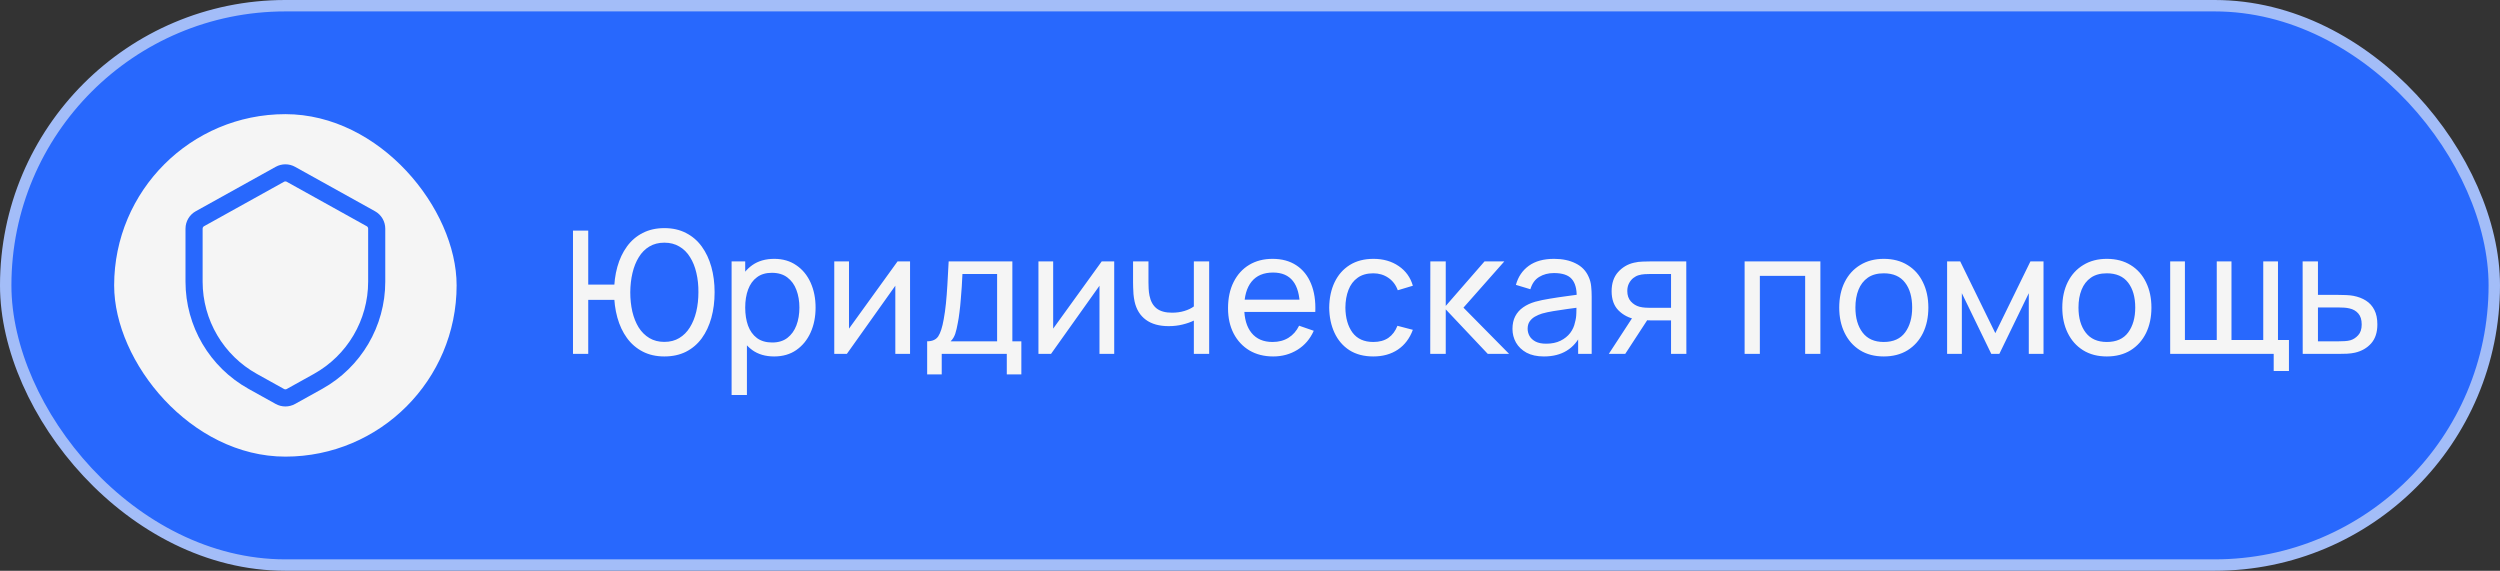<?xml version="1.0" encoding="UTF-8"?> <svg xmlns="http://www.w3.org/2000/svg" width="219" height="50" viewBox="0 0 219 50" fill="none"><rect x="0" y="0" width="219" height="50" fill="#333333" stroke="none"/><rect x="0.5" y="0.5" width="218" height="49" rx="24.5" fill="#2868FD"></rect><rect x="0.5" y="0.5" width="218" height="49" rx="24.5" stroke="#A3BDF8"></rect><rect x="10" y="10" width="30" height="30" rx="15" fill="#F5F5F5"></rect><path d="M17 20.033C17 19.67 17.197 19.335 17.514 19.159L24.514 15.27C24.816 15.102 25.184 15.102 25.486 15.27L32.486 19.159C32.803 19.335 33 19.67 33 20.033V24.672C33 28.303 31.031 31.649 27.856 33.413L25.486 34.73C25.184 34.898 24.816 34.898 24.514 34.73L22.144 33.413C18.969 31.649 17 28.303 17 24.672V20.033Z" stroke="#2868FD" stroke-width="1.5"></path><path d="M50.194 31V20.2H51.529V24.933H54.184V26.267H51.529V31H50.194ZM58.197 31.225C57.481 31.225 56.849 31.082 56.299 30.797C55.749 30.512 55.289 30.115 54.919 29.605C54.549 29.095 54.269 28.497 54.079 27.812C53.889 27.128 53.794 26.39 53.794 25.6C53.794 24.8 53.889 24.06 54.079 23.38C54.269 22.7 54.549 22.105 54.919 21.595C55.289 21.085 55.749 20.69 56.299 20.41C56.849 20.125 57.481 19.983 58.197 19.983C58.916 19.983 59.549 20.125 60.094 20.41C60.644 20.69 61.104 21.085 61.474 21.595C61.844 22.105 62.124 22.7 62.314 23.38C62.504 24.06 62.599 24.8 62.599 25.6C62.599 26.41 62.504 27.157 62.314 27.843C62.124 28.527 61.844 29.125 61.474 29.635C61.104 30.14 60.644 30.532 60.094 30.812C59.549 31.087 58.916 31.225 58.197 31.225ZM58.197 29.95C58.697 29.95 59.132 29.837 59.502 29.613C59.877 29.387 60.187 29.078 60.431 28.683C60.681 28.282 60.869 27.82 60.994 27.295C61.119 26.765 61.181 26.2 61.181 25.6C61.187 24.995 61.127 24.43 61.002 23.905C60.882 23.38 60.697 22.92 60.447 22.525C60.202 22.125 59.889 21.815 59.509 21.595C59.134 21.37 58.697 21.258 58.197 21.258C57.697 21.258 57.259 21.37 56.884 21.595C56.514 21.815 56.206 22.125 55.962 22.525C55.717 22.92 55.532 23.38 55.407 23.905C55.282 24.43 55.217 24.995 55.212 25.6C55.212 26.2 55.272 26.765 55.392 27.295C55.517 27.82 55.702 28.282 55.947 28.683C56.197 29.078 56.509 29.387 56.884 29.613C57.259 29.837 57.697 29.95 58.197 29.95ZM67.815 31.225C67.055 31.225 66.415 31.038 65.895 30.663C65.375 30.282 64.98 29.77 64.71 29.125C64.445 28.475 64.313 27.747 64.313 26.942C64.313 26.128 64.445 25.398 64.71 24.753C64.98 24.108 65.375 23.6 65.895 23.23C66.42 22.86 67.063 22.675 67.823 22.675C68.573 22.675 69.218 22.863 69.758 23.238C70.303 23.608 70.72 24.115 71.01 24.76C71.3 25.405 71.445 26.133 71.445 26.942C71.445 27.753 71.3 28.48 71.01 29.125C70.72 29.77 70.303 30.282 69.758 30.663C69.218 31.038 68.57 31.225 67.815 31.225ZM64.088 34.6V22.9H65.28V28.863H65.43V34.6H64.088ZM67.65 30.003C68.185 30.003 68.628 29.867 68.978 29.598C69.328 29.328 69.59 28.962 69.765 28.503C69.94 28.038 70.028 27.517 70.028 26.942C70.028 26.372 69.94 25.858 69.765 25.398C69.595 24.938 69.33 24.573 68.97 24.302C68.615 24.032 68.163 23.898 67.613 23.898C67.088 23.898 66.653 24.027 66.308 24.288C65.963 24.543 65.705 24.9 65.535 25.36C65.365 25.815 65.28 26.343 65.28 26.942C65.28 27.532 65.363 28.06 65.528 28.525C65.698 28.985 65.958 29.348 66.308 29.613C66.658 29.872 67.105 30.003 67.65 30.003ZM79.72 22.9V31H78.43V25.03L74.185 31H73.082V22.9H74.372V28.788L78.625 22.9H79.72ZM81.22 32.8V29.898C81.675 29.898 82 29.75 82.195 29.455C82.39 29.155 82.547 28.663 82.668 27.977C82.748 27.547 82.812 27.087 82.862 26.598C82.912 26.108 82.955 25.562 82.99 24.962C83.03 24.358 83.067 23.67 83.103 22.9H88.683V29.898H89.47V32.8H88.195V31H82.495V32.8H81.22ZM83.275 29.898H87.347V24.003H84.31C84.295 24.358 84.275 24.73 84.25 25.12C84.225 25.505 84.195 25.89 84.16 26.275C84.13 26.66 84.093 27.025 84.047 27.37C84.007 27.71 83.96 28.015 83.905 28.285C83.84 28.66 83.765 28.977 83.68 29.238C83.595 29.497 83.46 29.718 83.275 29.898ZM97.605 22.9V31H96.315V25.03L92.07 31H90.968V22.9H92.258V28.788L96.51 22.9H97.605ZM104.581 31V28.082C104.311 28.218 103.983 28.332 103.598 28.427C103.218 28.523 102.811 28.57 102.376 28.57C101.551 28.57 100.886 28.385 100.381 28.015C99.876 27.645 99.546 27.113 99.391 26.418C99.346 26.207 99.313 25.99 99.293 25.765C99.278 25.54 99.268 25.335 99.263 25.15C99.258 24.965 99.256 24.83 99.256 24.745V22.9H100.606V24.745C100.606 24.89 100.611 25.07 100.621 25.285C100.631 25.495 100.656 25.7 100.696 25.9C100.796 26.395 101.003 26.767 101.318 27.017C101.638 27.267 102.088 27.392 102.668 27.392C103.058 27.392 103.418 27.343 103.748 27.242C104.078 27.142 104.356 27.01 104.581 26.845V22.9H105.923V31H104.581ZM111.536 31.225C110.741 31.225 110.046 31.05 109.451 30.7C108.861 30.345 108.401 29.852 108.071 29.223C107.741 28.587 107.576 27.848 107.576 27.003C107.576 26.117 107.739 25.352 108.064 24.707C108.389 24.058 108.841 23.558 109.421 23.207C110.006 22.852 110.691 22.675 111.476 22.675C112.291 22.675 112.984 22.863 113.554 23.238C114.129 23.613 114.559 24.148 114.844 24.843C115.134 25.538 115.259 26.365 115.219 27.325H113.869V26.845C113.854 25.85 113.651 25.108 113.261 24.617C112.871 24.122 112.291 23.875 111.521 23.875C110.696 23.875 110.069 24.14 109.639 24.67C109.209 25.2 108.994 25.96 108.994 26.95C108.994 27.905 109.209 28.645 109.639 29.17C110.069 29.695 110.681 29.957 111.476 29.957C112.011 29.957 112.476 29.835 112.871 29.59C113.266 29.345 113.576 28.992 113.801 28.532L115.084 28.975C114.769 29.69 114.294 30.245 113.659 30.64C113.029 31.03 112.321 31.225 111.536 31.225ZM108.544 27.325V26.253H114.529V27.325H108.544ZM120.301 31.225C119.481 31.225 118.783 31.043 118.208 30.677C117.638 30.308 117.203 29.8 116.903 29.155C116.603 28.51 116.448 27.775 116.438 26.95C116.448 26.105 116.606 25.363 116.911 24.723C117.221 24.078 117.663 23.575 118.238 23.215C118.813 22.855 119.506 22.675 120.316 22.675C121.171 22.675 121.906 22.885 122.521 23.305C123.141 23.725 123.556 24.3 123.766 25.03L122.446 25.427C122.276 24.957 121.998 24.593 121.613 24.332C121.233 24.073 120.796 23.942 120.301 23.942C119.746 23.942 119.288 24.073 118.928 24.332C118.568 24.587 118.301 24.942 118.126 25.398C117.951 25.848 117.861 26.365 117.856 26.95C117.866 27.85 118.073 28.578 118.478 29.133C118.888 29.683 119.496 29.957 120.301 29.957C120.831 29.957 121.271 29.837 121.621 29.598C121.971 29.352 122.236 29 122.416 28.54L123.766 28.892C123.486 29.648 123.048 30.225 122.453 30.625C121.858 31.025 121.141 31.225 120.301 31.225ZM125.289 31L125.297 22.9H126.647V26.8L130.044 22.9H131.777L128.199 26.95L132.197 31H130.329L126.647 27.1V31H125.289ZM135.246 31.225C134.641 31.225 134.133 31.115 133.723 30.895C133.318 30.67 133.011 30.375 132.801 30.01C132.596 29.645 132.493 29.245 132.493 28.81C132.493 28.385 132.573 28.017 132.733 27.707C132.898 27.392 133.128 27.133 133.423 26.927C133.718 26.718 134.071 26.552 134.481 26.433C134.866 26.328 135.296 26.238 135.771 26.163C136.251 26.082 136.736 26.01 137.226 25.945C137.716 25.88 138.173 25.817 138.598 25.758L138.118 26.035C138.133 25.315 137.988 24.782 137.683 24.438C137.383 24.093 136.863 23.92 136.123 23.92C135.633 23.92 135.203 24.032 134.833 24.258C134.468 24.477 134.211 24.837 134.061 25.337L132.793 24.955C132.988 24.245 133.366 23.688 133.926 23.282C134.486 22.878 135.223 22.675 136.138 22.675C136.873 22.675 137.503 22.808 138.028 23.073C138.558 23.332 138.938 23.727 139.168 24.258C139.283 24.508 139.356 24.78 139.386 25.075C139.416 25.365 139.431 25.67 139.431 25.99V31H138.246V29.058L138.523 29.238C138.218 29.892 137.791 30.387 137.241 30.723C136.696 31.058 136.031 31.225 135.246 31.225ZM135.448 30.108C135.928 30.108 136.343 30.023 136.693 29.852C137.048 29.677 137.333 29.45 137.548 29.17C137.763 28.885 137.903 28.575 137.968 28.24C138.043 27.99 138.083 27.712 138.088 27.407C138.098 27.098 138.103 26.86 138.103 26.695L138.568 26.898C138.133 26.957 137.706 27.015 137.286 27.07C136.866 27.125 136.468 27.185 136.093 27.25C135.718 27.31 135.381 27.383 135.081 27.468C134.861 27.538 134.653 27.628 134.458 27.738C134.268 27.848 134.113 27.99 133.993 28.165C133.878 28.335 133.821 28.547 133.821 28.802C133.821 29.023 133.876 29.233 133.986 29.433C134.101 29.633 134.276 29.795 134.511 29.92C134.751 30.045 135.063 30.108 135.448 30.108ZM146.383 31V28.067H144.636C144.431 28.067 144.203 28.06 143.953 28.045C143.708 28.025 143.478 27.997 143.263 27.962C142.678 27.852 142.183 27.595 141.778 27.19C141.378 26.785 141.178 26.225 141.178 25.51C141.178 24.815 141.366 24.258 141.741 23.837C142.121 23.413 142.588 23.137 143.143 23.012C143.393 22.953 143.646 22.92 143.901 22.915C144.161 22.905 144.381 22.9 144.561 22.9H147.718L147.726 31H146.383ZM140.931 31L143.083 27.7H144.523L142.371 31H140.931ZM144.538 26.965H146.383V24.003H144.538C144.423 24.003 144.271 24.008 144.081 24.017C143.896 24.027 143.718 24.058 143.548 24.108C143.388 24.152 143.231 24.235 143.076 24.355C142.926 24.475 142.801 24.63 142.701 24.82C142.601 25.01 142.551 25.235 142.551 25.495C142.551 25.87 142.656 26.175 142.866 26.41C143.076 26.64 143.331 26.795 143.631 26.875C143.796 26.915 143.958 26.94 144.118 26.95C144.283 26.96 144.423 26.965 144.538 26.965ZM152.828 31V22.9H159.466V31H158.131V24.168H154.163V31H152.828ZM165.016 31.225C164.211 31.225 163.516 31.043 162.931 30.677C162.351 30.312 161.904 29.808 161.589 29.163C161.274 28.517 161.116 27.777 161.116 26.942C161.116 26.093 161.276 25.348 161.596 24.707C161.916 24.067 162.369 23.57 162.954 23.215C163.539 22.855 164.226 22.675 165.016 22.675C165.826 22.675 166.524 22.858 167.109 23.223C167.694 23.582 168.141 24.085 168.451 24.73C168.766 25.37 168.924 26.108 168.924 26.942C168.924 27.788 168.766 28.532 168.451 29.177C168.136 29.817 167.686 30.32 167.101 30.685C166.516 31.045 165.821 31.225 165.016 31.225ZM165.016 29.957C165.856 29.957 166.481 29.677 166.891 29.117C167.301 28.558 167.506 27.832 167.506 26.942C167.506 26.027 167.299 25.3 166.884 24.76C166.469 24.215 165.846 23.942 165.016 23.942C164.451 23.942 163.986 24.07 163.621 24.325C163.256 24.58 162.984 24.933 162.804 25.383C162.624 25.832 162.534 26.352 162.534 26.942C162.534 27.852 162.744 28.582 163.164 29.133C163.584 29.683 164.201 29.957 165.016 29.957ZM170.567 31V22.9H171.715L174.79 29.185L177.865 22.9H179.012V31H177.722V25.683L175.142 31H174.437L171.857 25.683V31H170.567ZM184.557 31.225C183.752 31.225 183.057 31.043 182.472 30.677C181.892 30.312 181.445 29.808 181.13 29.163C180.815 28.517 180.657 27.777 180.657 26.942C180.657 26.093 180.817 25.348 181.137 24.707C181.457 24.067 181.91 23.57 182.495 23.215C183.08 22.855 183.767 22.675 184.557 22.675C185.367 22.675 186.065 22.858 186.65 23.223C187.235 23.582 187.682 24.085 187.992 24.73C188.307 25.37 188.465 26.108 188.465 26.942C188.465 27.788 188.307 28.532 187.992 29.177C187.677 29.817 187.227 30.32 186.642 30.685C186.057 31.045 185.362 31.225 184.557 31.225ZM184.557 29.957C185.397 29.957 186.022 29.677 186.432 29.117C186.842 28.558 187.047 27.832 187.047 26.942C187.047 26.027 186.84 25.3 186.425 24.76C186.01 24.215 185.387 23.942 184.557 23.942C183.992 23.942 183.527 24.07 183.162 24.325C182.797 24.58 182.525 24.933 182.345 25.383C182.165 25.832 182.075 26.352 182.075 26.942C182.075 27.852 182.285 28.582 182.705 29.133C183.125 29.683 183.742 29.957 184.557 29.957ZM199.176 32.5V31H190.108V22.9H191.398V29.785H194.188V22.9H195.478V29.785H198.261V22.9H199.551V29.785H200.511V32.5H199.176ZM201.717 31L201.71 22.9H203.052V25.832H204.8C205.035 25.832 205.275 25.837 205.52 25.848C205.765 25.858 205.977 25.88 206.157 25.915C206.577 25.995 206.945 26.135 207.26 26.335C207.575 26.535 207.82 26.808 207.995 27.152C208.17 27.492 208.257 27.915 208.257 28.42C208.257 29.12 208.075 29.675 207.71 30.085C207.35 30.49 206.877 30.76 206.292 30.895C206.092 30.94 205.862 30.97 205.602 30.985C205.347 30.995 205.105 31 204.875 31H201.717ZM203.052 29.898H204.897C205.047 29.898 205.215 29.892 205.4 29.883C205.585 29.872 205.75 29.848 205.895 29.808C206.15 29.733 206.377 29.585 206.577 29.365C206.782 29.145 206.885 28.83 206.885 28.42C206.885 28.005 206.785 27.685 206.585 27.46C206.39 27.235 206.132 27.087 205.812 27.017C205.667 26.983 205.515 26.96 205.355 26.95C205.195 26.94 205.042 26.935 204.897 26.935H203.052V29.898Z" fill="#F5F5F5"></path></svg> 